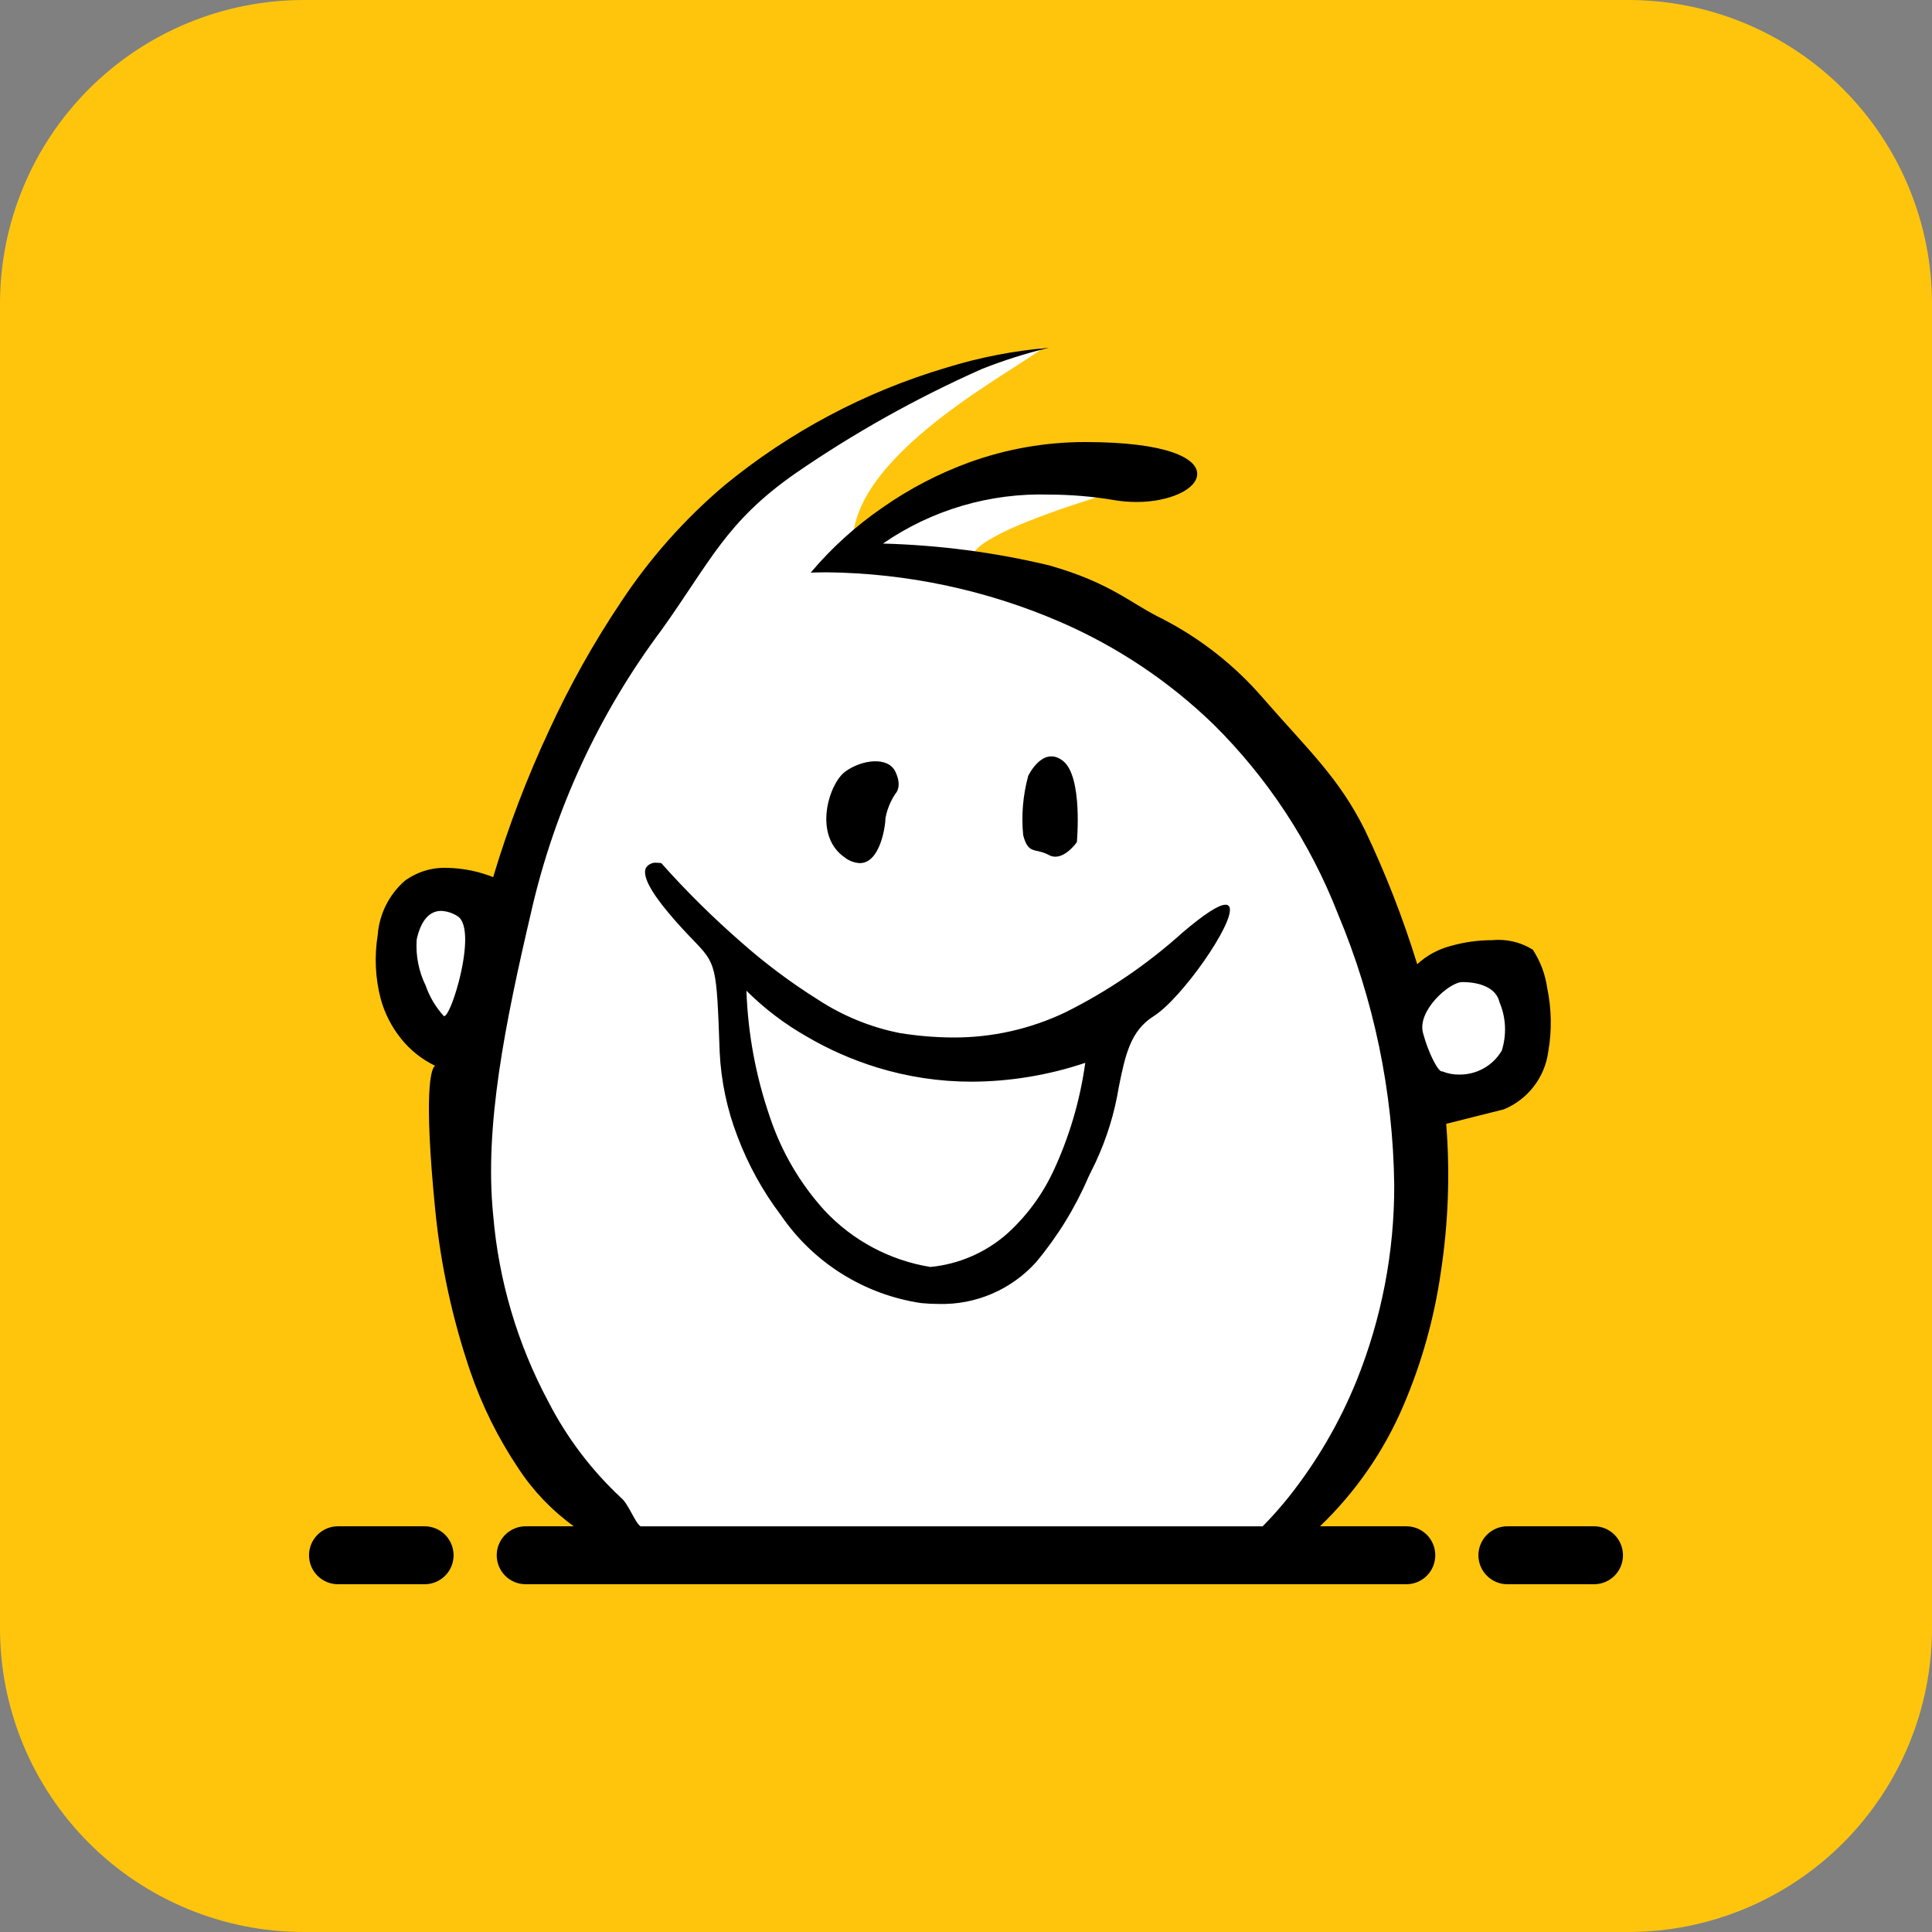 <svg width="40" height="40" viewBox="0 0 40 40" fill="none" xmlns="http://www.w3.org/2000/svg">
<rect x="0" y="0" width="40" height="40" fill="#808080" stroke="none"/>
<path d="M6.289 0H33.711C35.379 0 36.978 0.663 38.158 1.842C39.337 3.022 40 4.621 40 6.289V33.711C40 35.379 39.337 36.978 38.158 38.158C36.978 39.337 35.379 40 33.711 40H6.289C4.621 40 3.022 39.337 1.842 38.158C0.663 36.978 0 35.379 0 33.711L0 6.289C0 4.621 0.663 3.022 1.842 1.842C3.022 0.663 4.621 0 6.289 0Z" fill="#FFC50D"/>
<path d="M24.302 9.837C24.302 9.837 18.716 11.28 20.468 11.806C22.219 12.331 27.042 14.774 28.532 18.97C30.023 23.166 28.964 20.719 28.964 20.719C28.964 20.719 30.252 19.797 30.684 19.919C31.116 20.041 31.57 20.186 31.578 20.377C31.587 20.567 31.866 22.672 30.113 22.684C28.361 22.695 29.847 23.429 29.847 23.429C29.847 23.429 28.627 31.694 25.826 32.185C23.024 32.676 17.77 32.185 17.77 32.185H13.114C13.114 32.185 9.308 28.025 9.678 24.317C9.76 23.494 9.866 22.74 9.998 21.948C10.019 21.822 8.617 21.113 8.662 20.868C8.702 20.645 8.296 19.506 8.422 19.202C8.618 18.717 9.147 18.701 9.675 18.548C10.072 18.434 10.478 18.354 10.889 18.308C10.889 18.308 12.39 13.704 13.971 12.038C15.552 10.372 17.863 7.758 21.6 7.201C20.865 7.764 17.286 9.608 17.686 11.542C18.681 10.69 19.875 10.103 21.158 9.838C22.204 9.746 23.256 9.745 24.302 9.837Z" fill="white"/>
<path d="M31.209 32.8C31.05 32.8 30.897 32.737 30.785 32.624C30.672 32.512 30.609 32.359 30.609 32.2C30.609 32.041 30.672 31.889 30.785 31.776C30.897 31.663 31.05 31.6 31.209 31.6H33.002C33.162 31.6 33.314 31.663 33.427 31.776C33.539 31.889 33.602 32.041 33.602 32.2C33.602 32.359 33.539 32.512 33.427 32.624C33.314 32.737 33.162 32.8 33.002 32.8H31.209ZM10.884 32.8C10.725 32.8 10.572 32.737 10.459 32.624C10.347 32.512 10.284 32.359 10.284 32.2C10.284 32.041 10.347 31.889 10.459 31.776C10.572 31.663 10.725 31.6 10.884 31.6H11.88C11.427 31.274 11.038 30.867 10.732 30.4C10.312 29.774 9.976 29.096 9.733 28.383C9.368 27.309 9.126 26.198 9.013 25.07C8.762 22.554 8.933 22.146 8.992 22.081C8.997 22.074 9.004 22.069 9.011 22.067C8.736 21.935 8.494 21.743 8.304 21.505C8.106 21.259 7.962 20.976 7.88 20.671C7.769 20.243 7.749 19.797 7.82 19.36C7.852 18.929 8.051 18.527 8.376 18.24C8.63 18.052 8.94 17.956 9.256 17.968C9.583 17.974 9.907 18.04 10.211 18.16V18.157C10.523 17.118 10.91 16.103 11.369 15.12C11.794 14.195 12.292 13.305 12.859 12.46C13.453 11.56 14.172 10.75 14.994 10.053C16.347 8.941 17.91 8.111 19.589 7.613C20.282 7.398 20.997 7.26 21.72 7.2C21.246 7.313 20.781 7.46 20.328 7.64C18.973 8.241 17.676 8.967 16.456 9.809C15.025 10.811 14.709 11.627 13.693 13.047C12.401 14.776 11.484 16.756 11.002 18.86C10.457 21.189 10.025 23.32 10.211 25.16C10.324 26.51 10.712 27.823 11.351 29.017C11.734 29.764 12.245 30.439 12.86 31.012C13.015 31.14 13.143 31.521 13.262 31.601H26.142C26.327 31.413 26.502 31.217 26.667 31.012C27.256 30.274 27.735 29.454 28.089 28.579C28.605 27.295 28.869 25.925 28.866 24.541C28.843 22.607 28.446 20.696 27.697 18.913C27.123 17.443 26.247 16.109 25.126 14.999C24.208 14.109 23.137 13.393 21.966 12.883C20.432 12.217 18.781 11.866 17.11 11.849C16.904 11.849 16.79 11.856 16.787 11.856V11.853C17.221 11.338 17.724 10.884 18.28 10.503C18.832 10.117 19.432 9.805 20.064 9.574C20.834 9.295 21.646 9.152 22.464 9.152C24.177 9.152 24.787 9.492 24.787 9.81C24.787 10.129 24.213 10.393 23.533 10.393C23.375 10.393 23.218 10.38 23.062 10.353C22.621 10.279 22.175 10.241 21.728 10.24C20.5 10.201 19.292 10.556 18.28 11.254C19.439 11.285 20.592 11.435 21.72 11.705C23.014 12.073 23.4 12.492 24.083 12.821C24.869 13.229 25.57 13.782 26.149 14.453C27.087 15.531 27.714 16.091 28.259 17.185C28.687 18.083 29.049 19.011 29.342 19.963C29.541 19.779 29.783 19.649 30.046 19.582C30.322 19.504 30.608 19.465 30.895 19.465C31.189 19.436 31.485 19.506 31.735 19.662C31.892 19.902 31.994 20.174 32.034 20.459C32.124 20.893 32.132 21.341 32.054 21.779C32.019 22.04 31.915 22.287 31.754 22.495C31.593 22.704 31.381 22.866 31.138 22.967L29.942 23.268C30.024 24.294 29.986 25.326 29.83 26.344C29.694 27.29 29.435 28.215 29.059 29.094C28.658 30.038 28.069 30.89 27.329 31.6H29.116C29.276 31.6 29.428 31.663 29.541 31.776C29.653 31.889 29.716 32.041 29.716 32.2C29.716 32.359 29.653 32.512 29.541 32.624C29.428 32.737 29.276 32.8 29.116 32.8H10.884ZM29.86 22.181C29.972 22.227 30.092 22.25 30.213 22.248C30.39 22.25 30.565 22.205 30.72 22.118C30.874 22.031 31.003 21.904 31.093 21.751C31.197 21.421 31.18 21.064 31.044 20.746C30.987 20.487 30.699 20.333 30.274 20.333C30.006 20.333 29.34 20.925 29.461 21.383C29.573 21.806 29.773 22.183 29.851 22.183C29.854 22.183 29.858 22.182 29.861 22.18L29.86 22.181ZM8.627 19.452C8.604 19.782 8.669 20.111 8.814 20.408C8.895 20.641 9.023 20.855 9.189 21.037C9.192 21.038 9.195 21.038 9.197 21.037C9.261 21.037 9.391 20.73 9.495 20.338C9.645 19.768 9.717 19.107 9.464 18.963C9.364 18.9 9.25 18.864 9.132 18.859C8.886 18.86 8.711 19.065 8.627 19.452ZM6.998 32.8C6.839 32.8 6.686 32.737 6.573 32.624C6.461 32.512 6.398 32.359 6.398 32.2C6.398 32.041 6.461 31.889 6.573 31.776C6.686 31.663 6.839 31.6 6.998 31.6H8.791C8.95 31.6 9.103 31.663 9.216 31.776C9.328 31.889 9.391 32.041 9.391 32.2C9.391 32.359 9.328 32.512 9.216 32.624C9.103 32.737 8.95 32.8 8.791 32.8H6.998ZM19.073 26.979C18.489 26.893 17.93 26.686 17.43 26.373C16.93 26.06 16.501 25.647 16.168 25.16C15.792 24.663 15.489 24.114 15.269 23.531C15.053 22.971 14.929 22.381 14.9 21.781V21.776C14.835 19.966 14.835 19.966 14.345 19.456C14.214 19.32 14.05 19.15 13.841 18.9C13.457 18.441 13.299 18.128 13.372 17.97C13.396 17.932 13.43 17.902 13.471 17.884C13.511 17.864 13.556 17.857 13.6 17.863C13.63 17.863 13.661 17.865 13.691 17.87C14.204 18.447 14.754 18.991 15.336 19.499C15.833 19.94 16.366 20.339 16.928 20.692C17.443 21.03 18.018 21.266 18.622 21.387C18.989 21.447 19.36 21.478 19.732 21.48C20.54 21.484 21.338 21.304 22.066 20.955C22.942 20.517 23.756 19.963 24.484 19.307C24.933 18.925 25.232 18.731 25.374 18.731C25.393 18.73 25.412 18.735 25.427 18.746C25.443 18.757 25.454 18.773 25.459 18.791C25.552 19.121 24.464 20.675 23.884 21.04C23.399 21.345 23.296 21.856 23.164 22.503C23.077 23.042 22.915 23.567 22.684 24.063C22.634 24.163 22.586 24.263 22.534 24.37C22.26 25.008 21.894 25.603 21.448 26.135C21.195 26.415 20.884 26.637 20.537 26.786C20.19 26.935 19.814 27.007 19.436 26.997C19.32 26.997 19.197 26.991 19.073 26.979ZM15.94 23.128C16.179 23.845 16.565 24.504 17.072 25.063C17.653 25.684 18.423 26.095 19.262 26.231C19.847 26.175 20.399 25.937 20.842 25.551C21.243 25.191 21.568 24.754 21.799 24.267C22.131 23.56 22.356 22.807 22.465 22.033L22.469 22.005C21.713 22.259 20.922 22.391 20.124 22.395C19.458 22.396 18.796 22.297 18.159 22.101C17.646 21.943 17.153 21.726 16.691 21.454C16.239 21.196 15.823 20.879 15.454 20.512C15.485 21.404 15.649 22.285 15.94 23.128ZM17.5 17.76C16.82 17.304 17.161 16.221 17.5 15.975C17.838 15.728 18.383 15.655 18.537 15.975C18.691 16.295 18.537 16.435 18.537 16.435C18.436 16.587 18.367 16.757 18.333 16.937C18.333 17.088 18.228 17.87 17.802 17.87C17.692 17.864 17.586 17.826 17.498 17.76L17.5 17.76ZM21.718 17.703C21.43 17.549 21.292 17.703 21.184 17.292C21.143 16.88 21.179 16.464 21.288 16.064C21.288 16.064 21.586 15.429 22.005 15.751C22.424 16.073 22.295 17.436 22.295 17.436C22.295 17.436 22.087 17.737 21.85 17.737C21.803 17.737 21.757 17.725 21.716 17.703H21.718Z" fill="black"/>
</svg>
